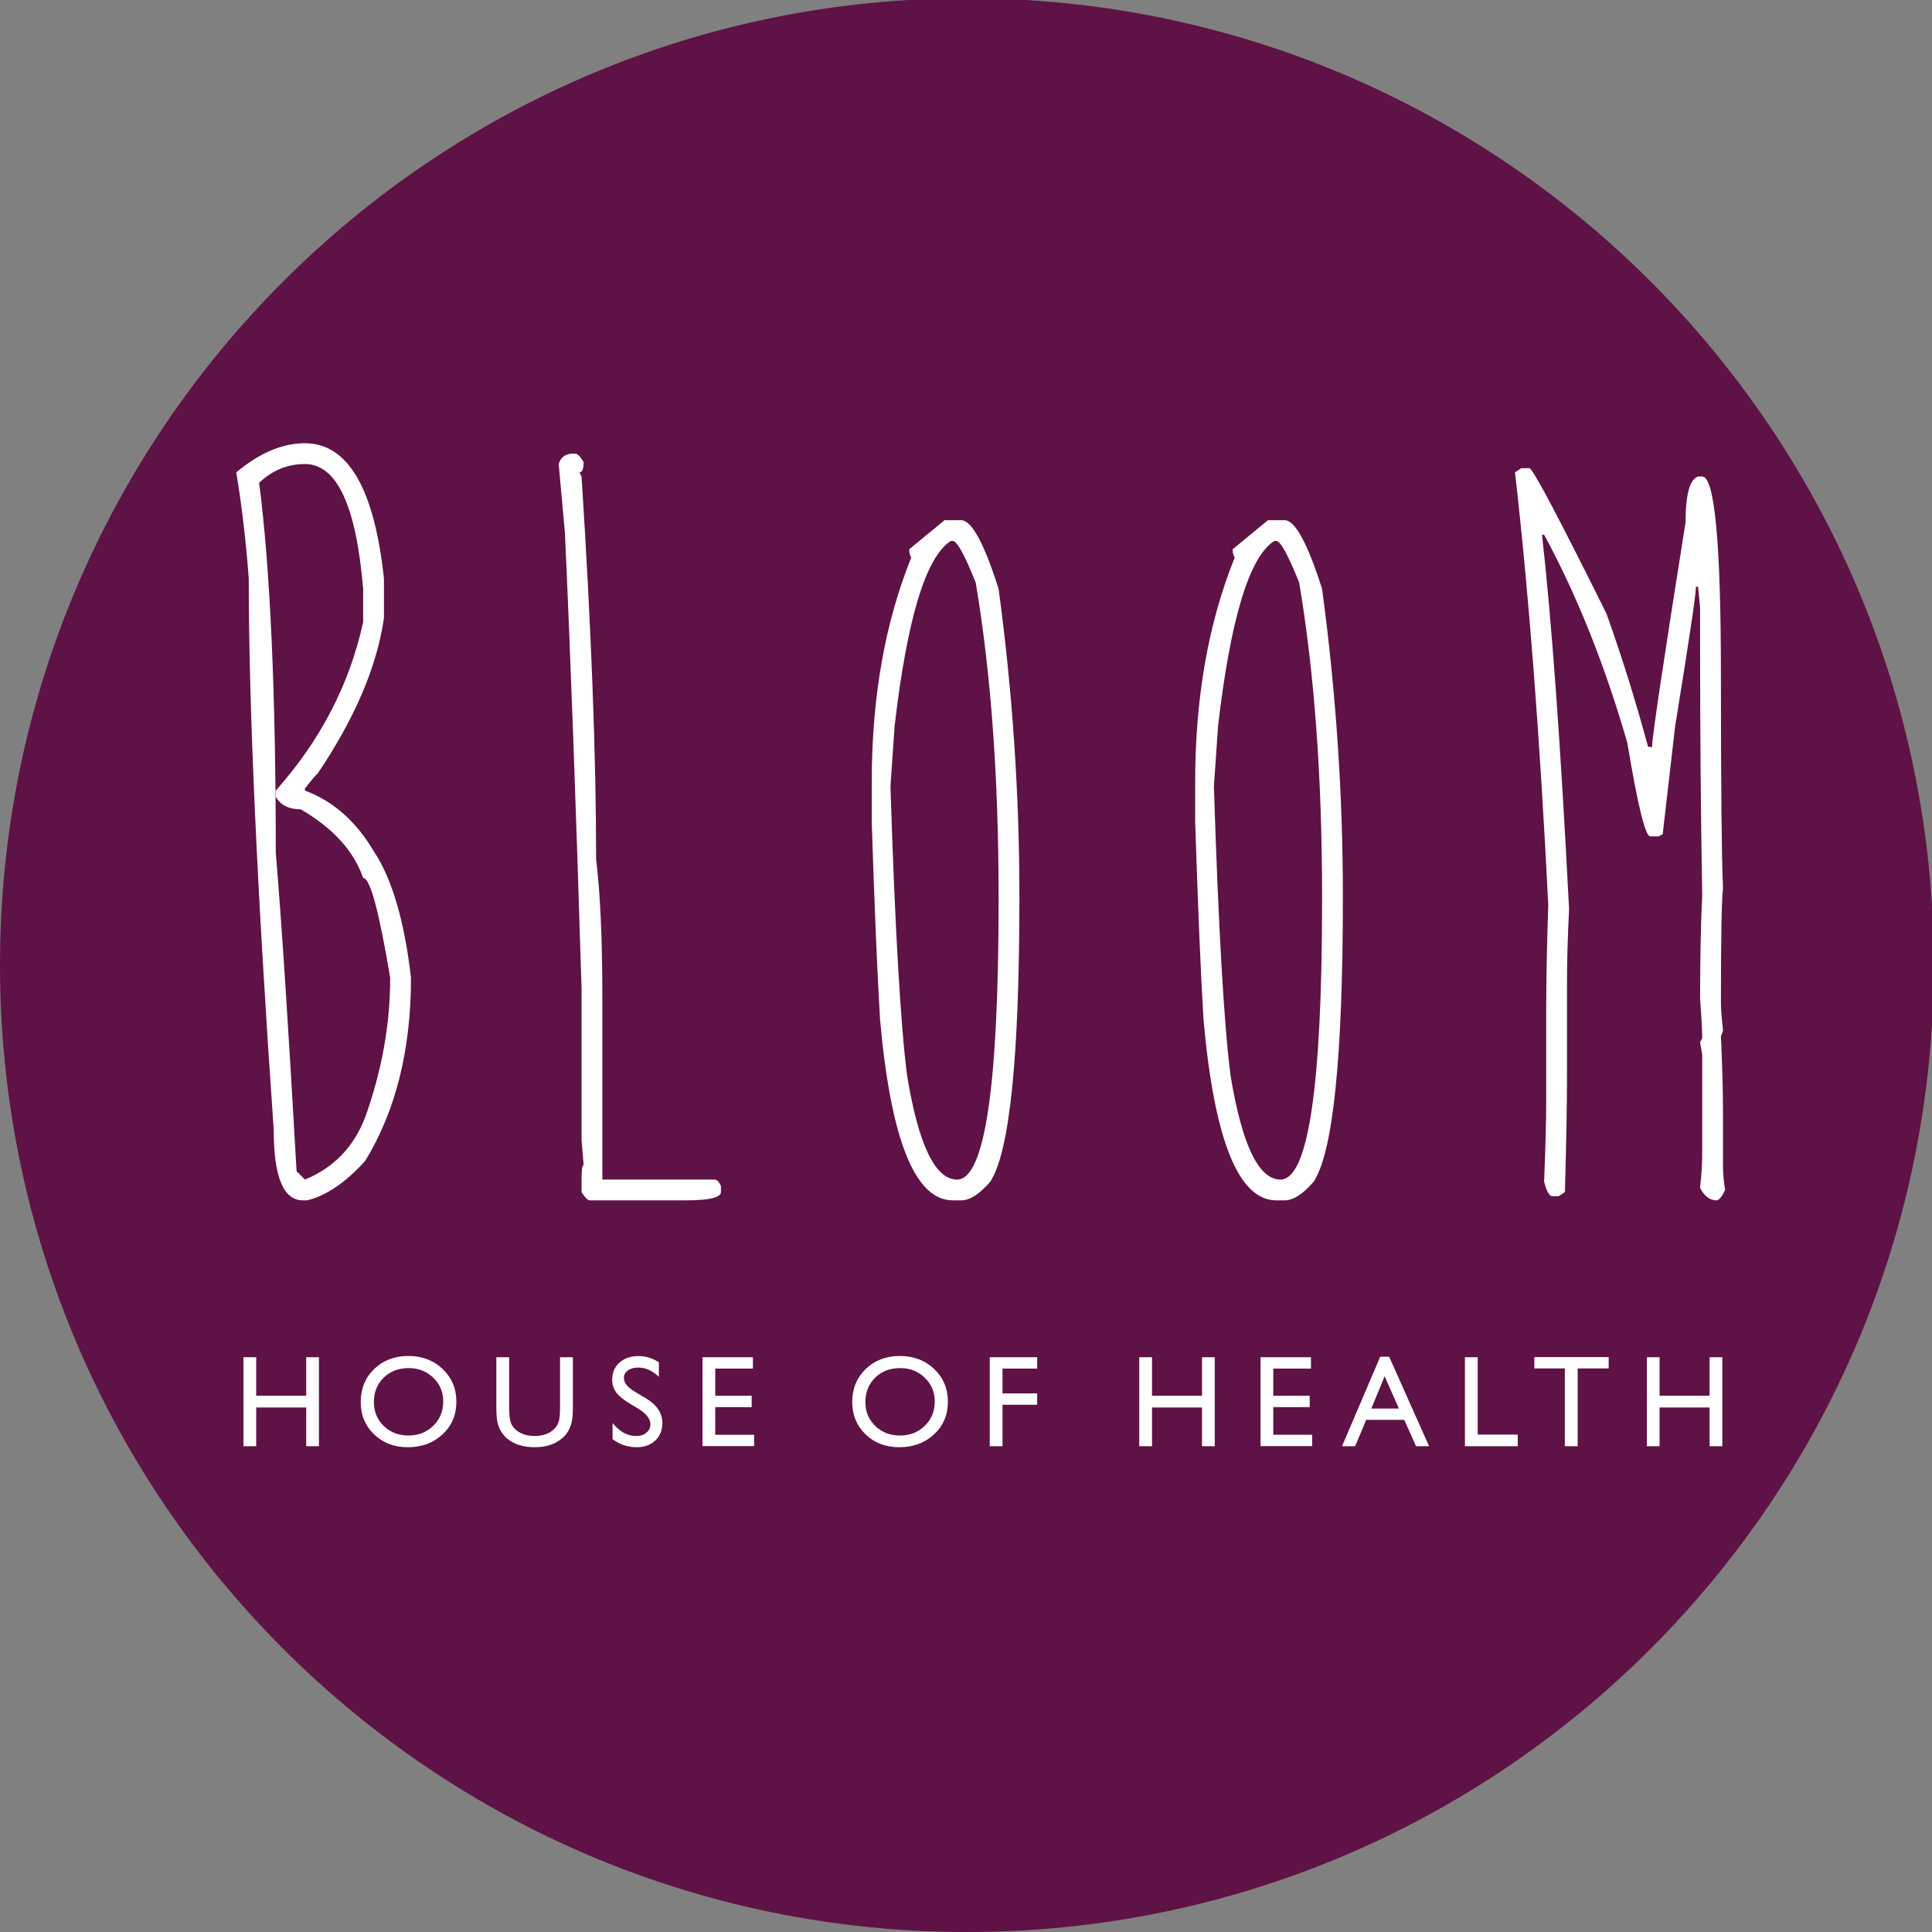 <svg height="200.002" viewBox="0 0 200 200.002" width="200" xmlns="http://www.w3.org/2000/svg"><rect x="0" y="0" width="200" height="200.002" fill="#808080" stroke="none"/><g transform="matrix(.186 0 0 -.186 0 200.002)"><path d="m1076.25 538.113c0-297.183-240.922-538.113-538.105-538.113-297.2 0-538.145 240.93-538.145 538.113 0 297.2 240.945 538.147 538.145 538.147 297.183 0 538.105-240.947 538.105-538.147" fill="#5f1245"/><g fill="#fff"><path d="m170.426 319.902h7.086v-49.519h-7.086v21.551h-27.832v-21.551h-7.102v49.519h7.102v-21.414h27.832z"/><path d="m227.25 320.598c7.652 0 14.035-2.422 19.117-7.246 5.086-4.864 7.637-10.918 7.637-18.215 0-7.317-2.559-13.36-7.703-18.164-5.141-4.793-11.629-7.157-19.442-7.157-7.464 0-13.66 2.364-18.656 7.157-4.976 4.804-7.441 10.8-7.441 18.007 0 7.403 2.492 13.508 7.5 18.372 5.027 4.824 11.324 7.246 18.988 7.246m.277-6.739c-5.668 0-10.308-1.75-13.968-5.304-3.637-3.555-5.469-8.075-5.469-13.575 0-5.339 1.832-9.792 5.484-13.32 3.676-3.555 8.258-5.332 13.739-5.332 5.546 0 10.144 1.809 13.847 5.418 3.684 3.617 5.528 8.137 5.528 13.508 0 5.254-1.844 9.68-5.528 13.234-3.703 3.582-8.234 5.371-13.633 5.371"/><path d="m311.699 319.902h7.141v-28.105c0-3.801-.266-6.68-.828-8.621-.567-1.953-1.25-3.547-2.059-4.836-.82-1.277-1.808-2.449-2.992-3.445-3.93-3.418-9.055-5.079-15.41-5.079-6.442 0-11.621 1.661-15.52 5.02-1.172 1.023-2.176 2.227-2.988 3.504-.813 1.289-1.488 2.851-2.012 4.726-.547 1.868-.785 4.766-.785 8.789v28.047h7.121v-28.105c0-4.656.5-7.918 1.59-9.734 1.059-1.821 2.68-3.262 4.84-4.368 2.191-1.093 4.754-1.64 7.707-1.64 4.207 0 7.633 1.074 10.269 3.281 1.403 1.191 2.403 2.598 3.016 4.18.613 1.601.91 4.386.91 8.281z"/><path d="m355.449 291.121-5.39 3.266c-3.383 2.078-5.786 4.101-7.204 6.093-1.433 2.02-2.148 4.305-2.148 6.883 0 3.938 1.356 7.102 4.055 9.551 2.703 2.402 6.23 3.621 10.551 3.621 4.144 0 7.933-1.148 11.382-3.484v-8.047c-3.566 3.445-7.402 5.148-11.523 5.148-2.324 0-4.215-.531-5.723-1.613-1.48-1.062-2.215-2.43-2.215-4.082 0-1.512.539-2.922 1.649-4.18 1.09-1.297 2.851-2.656 5.289-4.074l5.414-3.23c6.027-3.606 9.059-8.192 9.059-13.77 0-3.957-1.325-7.176-3.989-9.695-2.652-2.473-6.121-3.692-10.359-3.692-4.922 0-9.356 1.493-13.375 4.508v8.996c3.812-4.843 8.273-7.265 13.293-7.265 2.211 0 4.066.605 5.531 1.847 1.492 1.231 2.242 2.774 2.242 4.637 0 3.027-2.199 5.879-6.539 8.582"/><path d="m390.977 319.902h28.066v-6.316h-20.969v-15.098h20.278v-6.359h-20.278v-15.383h21.649v-6.297h-28.746z"/><path d="m500.801 320.598c7.644 0 14.035-2.422 19.117-7.246 5.082-4.864 7.637-10.918 7.637-18.215 0-7.317-2.567-13.36-7.719-18.164-5.129-4.793-11.621-7.157-19.414-7.157-7.484 0-13.684 2.364-18.684 7.157-4.945 4.804-7.425 10.8-7.425 18.007 0 7.403 2.496 13.508 7.496 18.372 5.023 4.824 11.332 7.246 18.992 7.246m.269-6.739c-5.664 0-10.308-1.75-13.961-5.304-3.648-3.555-5.468-8.075-5.468-13.575 0-5.339 1.82-9.792 5.476-13.32 3.676-3.555 8.266-5.332 13.738-5.332 5.555 0 10.153 1.809 13.852 5.418 3.699 3.617 5.527 8.137 5.527 13.508 0 5.254-1.828 9.68-5.527 13.234-3.699 3.582-8.242 5.371-13.637 5.371"/><path d="m550.852 319.902h26.398v-6.316h-19.305v-13.82h19.305v-6.321h-19.305v-23.062h-7.093z"/><path d="m668.988 319.902h7.09v-49.519h-7.09v21.551h-27.82v-21.551h-7.102v49.519h7.102v-21.414h27.82z"/><path d="m701.559 319.902h28.066v-6.316h-20.977v-15.098h20.274v-6.359h-20.274v-15.383h21.641v-6.297h-28.73z"/><path d="m768.18 320.188h4.968l22.219-49.805h-7.246l-6.594 14.668h-21.14l-6.184-14.668h-7.293zm10.41-28.848-7.969 17.945-7.402-17.945z"/><path d="m815.328 319.902h7.098v-43.054h22.277v-6.465h-29.375z"/><path d="m853.949 319.98h41.379v-6.32h-17.265v-43.277h-7.141v43.277h-16.973z"/><path d="m951.48 319.902h7.09v-49.519h-7.09v21.551h-27.832v-21.551h-7.082v49.519h7.082v-21.414h27.832z"/><path d="m144.234 806.605c6.172-48.046 9.258-116.738 9.258-206.07 3.086-36.273 6.946-95.308 11.574-177.117l4.637-4.637c16.012 6.563 27.199 18.133 33.567 34.735 9.265 25.847 13.894 51.711 13.894 77.562-6.18 37.047-11.191 55.567-15.051 55.567-5.211 15.05-16.785 27.785-34.73 38.203-6.559 0-11.192 2.316-13.891 6.949v3.473c24.891 27.972 41.098 59.234 48.621 93.769v18.524c-3.859 46.308-14.664 69.46-32.41 69.46-9.652 0-18.14-3.472-25.469-10.418zm25.469 21.993c23.918 0 38.582-25.082 43.988-75.246v-21.993c-3.863-27.019-16.207-55.957-37.046-86.828-.575-.195-2.895-2.894-6.942-8.105v-1.156c15.625-5.786 28.36-16.985 38.203-33.575 10.223-15.246 17.168-38.781 20.832-70.617 0-40.133-8.488-74.094-25.468-101.879-10.997-12.148-21.805-19.48-32.411-21.992h-2.312c-10.813 0-16.211 13.113-16.211 39.363-9.262 132.938-13.895 235.2-13.895 306.782-1.546 20.839-3.863 40.519-6.941 59.043 12.926 10.804 25.656 16.203 38.203 16.203"/><path d="m319.039 822.813h1.156c1.157 0 2.7-1.547 4.629-4.633 0-3.864-.769-5.785-2.312-5.785l1.156-2.317c5.398-84.125 8.105-155.129 8.105-213.012 2.313-18.714 3.469-44.57 3.469-77.562v-100.723h62.516c1.16 0 2.316-1.152 3.476-3.468v-3.477c0-3.086-6.562-4.629-19.679-4.629h-53.254c-1.156 0-2.703 1.543-4.633 4.629v6.945c0 5.399.387 8.106 1.156 8.106l-1.156 13.894v84.508c-3.086 101.684-6.18 186.191-9.258 253.531l-3.476 38.203c1.156 3.856 3.855 5.79 8.105 5.79"/><path d="m495.586 637.582c2.504-78.527 5.59-132.172 9.258-160.91 6.367-38.598 15.629-57.891 27.785-57.891 15.434 0 23.148 51.707 23.148 155.129v2.317c0 66.175-4.238 124.453-12.73 174.808-6.176 15.434-10.418 23.156-12.734 23.156h-1.157c-13.89-8.878-24.312-43.222-31.258-103.035zm30.098 148.184h9.261c5.785 0 12.735-12.735 20.832-38.203 7.723-57.114 11.582-114.223 11.582-171.336 0-89.137-5.402-142.008-16.207-158.598-5.98-6.945-11.386-10.422-16.207-10.422h-4.632c-21.032 0-34.543 33.574-40.516 100.715-1.551 25.664-3.086 62.32-4.629 109.984v21.992c0 47.075 7.328 88.754 21.988 125.028-.769 1.347-1.156 2.894-1.156 4.637z"/><path d="m675.602 637.582c2.507-78.527 5.593-132.172 9.265-160.91 6.367-38.598 15.625-57.891 27.785-57.891 15.43 0 23.153 51.707 23.153 155.129v2.317c0 66.175-4.246 124.453-12.735 174.808-6.179 15.434-10.418 23.156-12.734 23.156h-1.16c-13.887-8.878-24.309-43.222-31.262-103.035zm30.097 148.184h9.266c5.793 0 12.734-12.735 20.84-38.203 7.715-57.114 11.574-114.223 11.574-171.336 0-89.137-5.402-142.008-16.211-158.598-5.977-6.945-11.387-10.422-16.203-10.422h-4.629c-21.035 0-34.539 33.574-40.516 100.715-1.554 25.664-3.097 62.32-4.64 109.984v21.992c0 47.075 7.336 88.754 22.004 125.028-.774 1.347-1.164 2.894-1.164 4.637z"/><path d="m846.656 814.707h4.629c2.117-.769 16.395-27.781 42.832-81.035 8.485-23.734 16.211-48.434 23.153-74.094h2.316v1.16c0 4.821 6.172 46.114 18.523 123.871 0 15.434 2.317 23.922 6.946 25.469h2.312c6.946 0 10.422-37.047 10.422-111.137 0-60.203.379-99.562 1.152-118.082-.773-6.367-1.152-27.597-1.152-63.671 0-3.477.379-8.497 1.152-15.047 0-.774-.382-1.938-1.152-3.481.77-17.176 1.152-31.062 1.152-41.676v-31.25c0-3.285.391-7.531 1.161-12.738-1.543-3.473-3.086-5.406-4.629-5.789-3.868 0-6.942 2.316-9.266 6.945.77 7.711 1.16 13.504 1.16 17.364v56.726l-1.16 6.946 1.16 2.324c0 4.238-.39 11.57-1.16 21.992 0 21.801.391 41.098 1.16 57.879-.769 44.762-1.16 89.914-1.16 135.449v24.313l-1.152 11.578h-1.164c0-4.25-3.856-30.098-11.571-77.567l-6.945-60.199-2.312-1.156h-4.641c-2.703 0-6.942 17.363-12.734 52.094-12.54 43.414-27.977 82.003-46.297 115.765h-1.164c5.402-48.234 10.421-117.695 15.05-208.379-.773-15.437-1.152-28.937-1.152-40.515v-53.258c0-14.473-.391-35.692-1.164-63.672l-3.477-2.313h-3.464c-1.739 0-3.282 2.704-4.629 8.106.761 19.48 1.152 33.758 1.152 42.832v50.937c0 17.368.379 37.43 1.16 60.2-4.637 93.191-10.808 173.457-18.523 240.797z"/></g></g></svg>